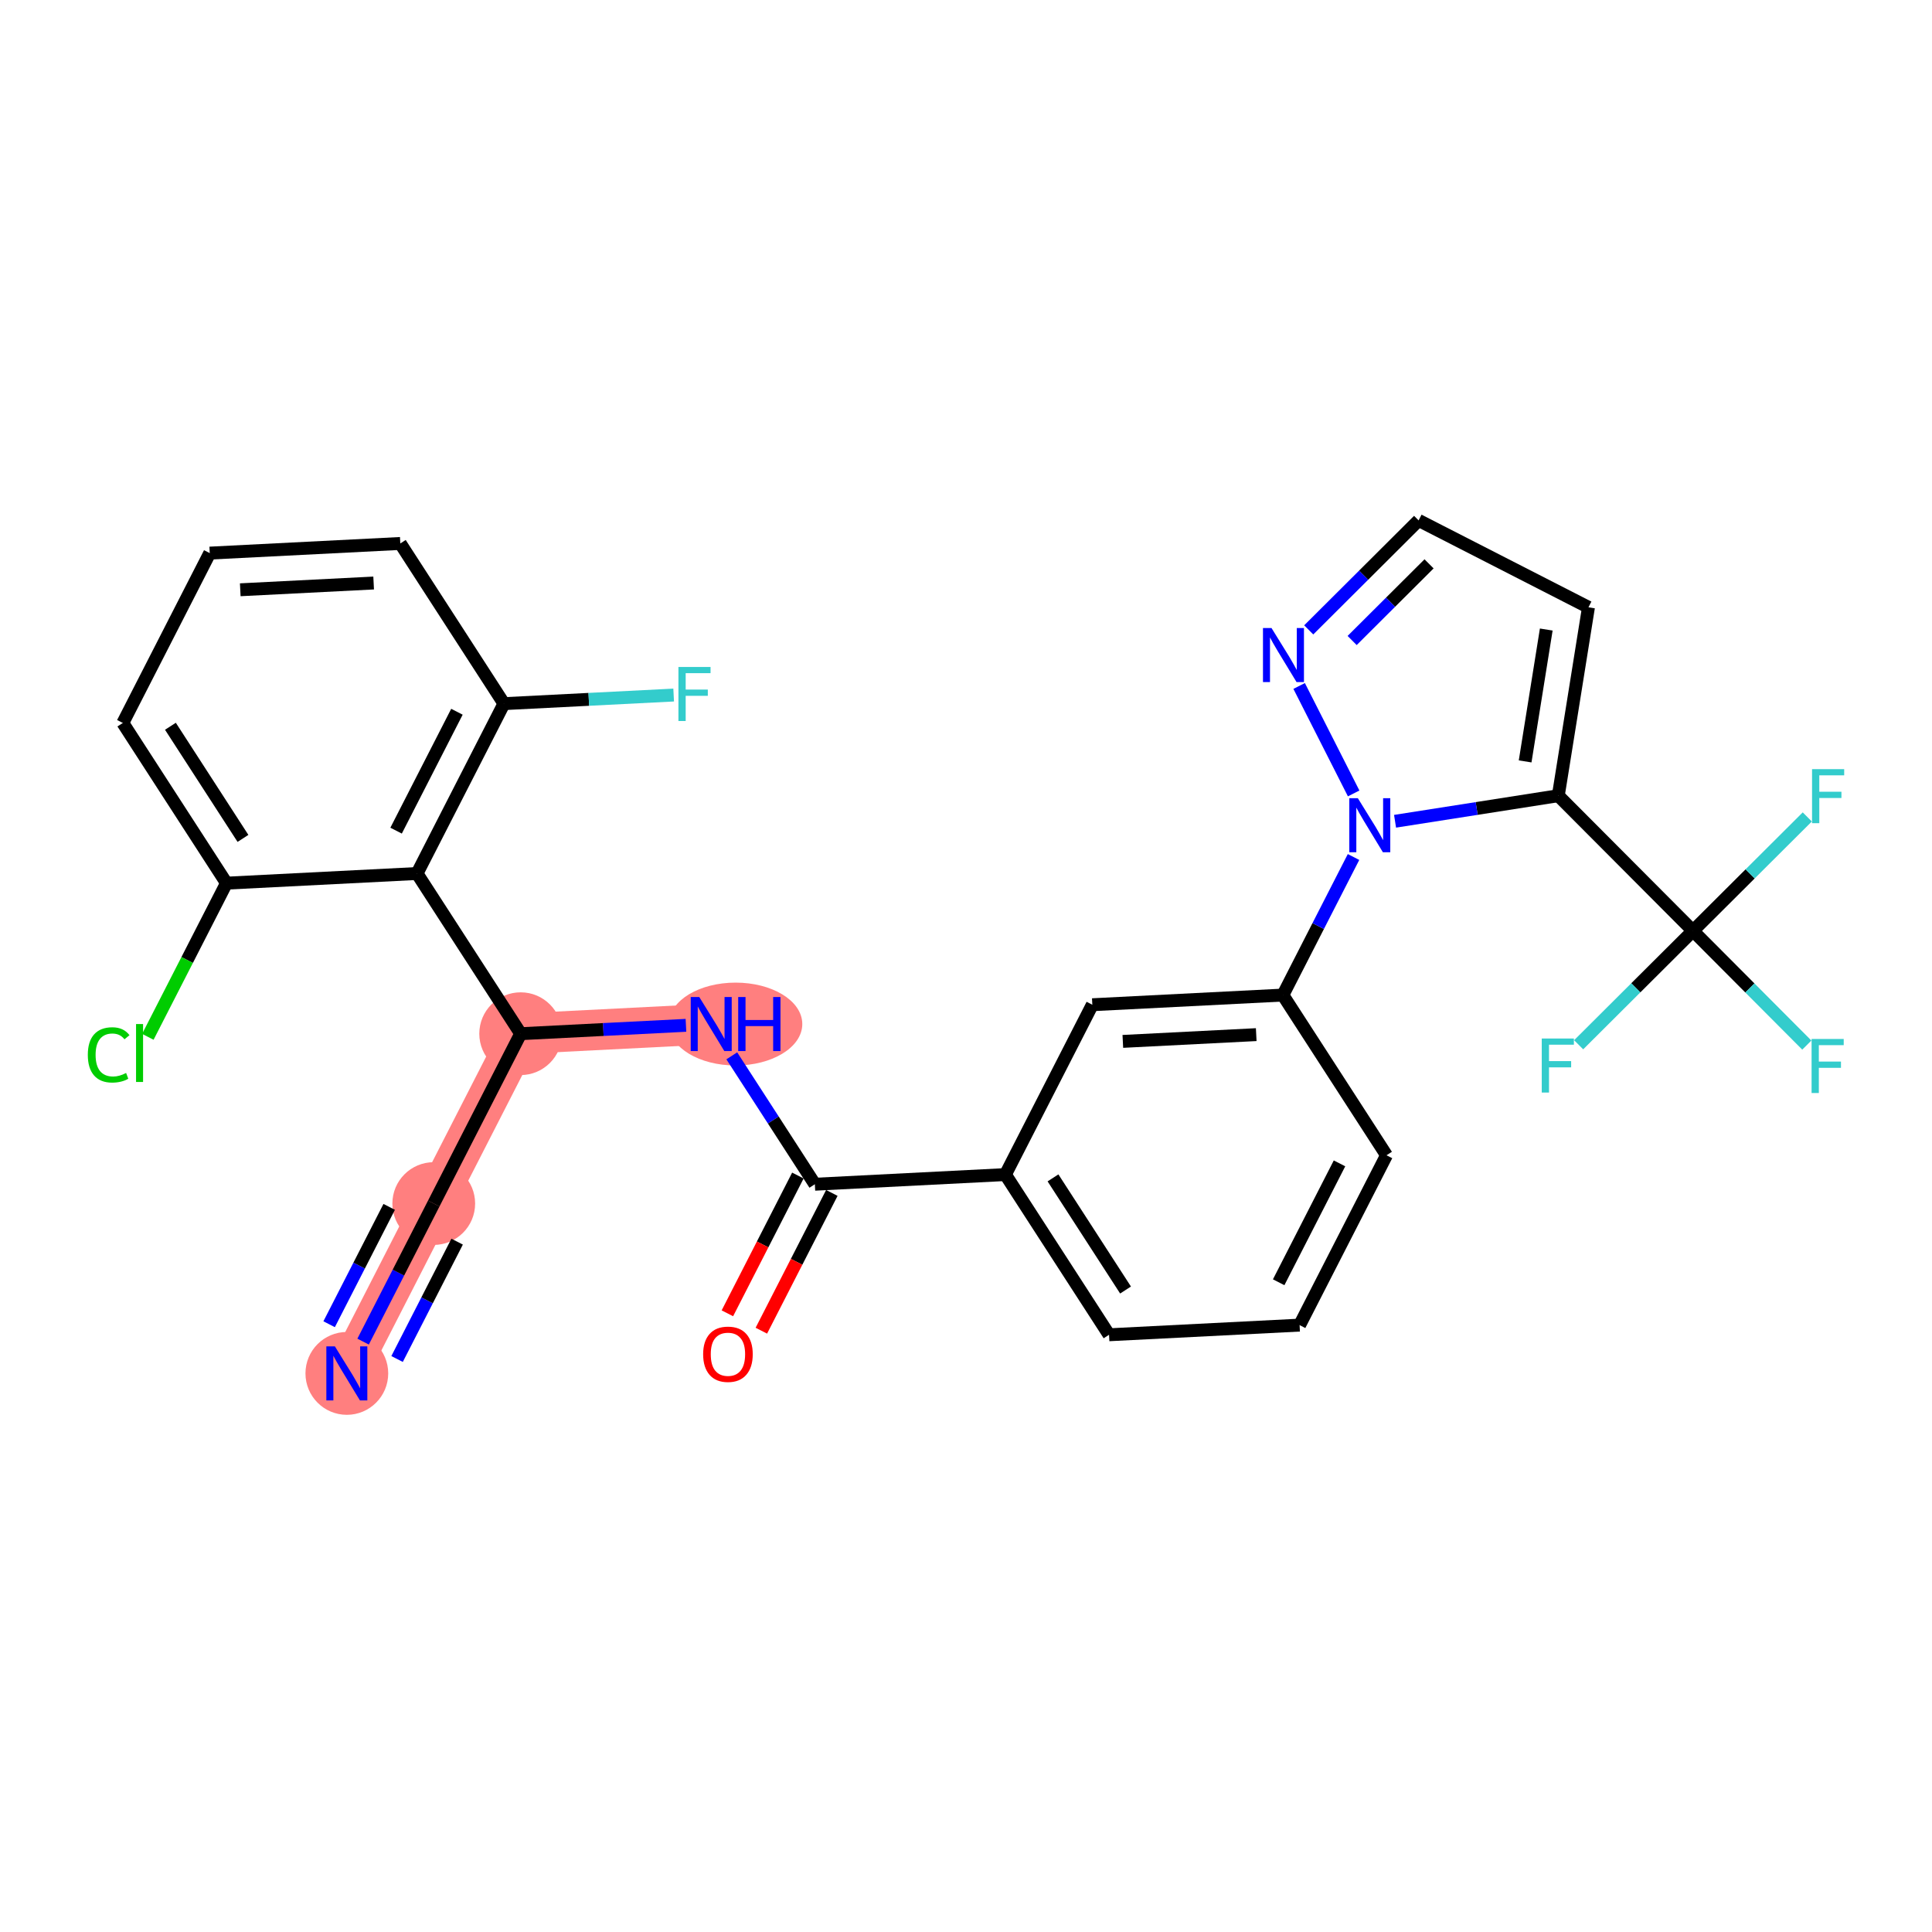 <?xml version='1.0' encoding='iso-8859-1'?>
<svg version='1.1' baseProfile='full'
              xmlns='http://www.w3.org/2000/svg'
                      xmlns:rdkit='http://www.rdkit.org/xml'
                      xmlns:xlink='http://www.w3.org/1999/xlink'
                  xml:space='preserve'
width='300px' height='300px' viewBox='0 0 300 300'>
<!-- END OF HEADER -->
<rect style='opacity:1.0;fill:#FFFFFF;stroke:none' width='300' height='300' x='0' y='0'> </rect>
<rect style='opacity:1.0;fill:#FFFFFF;stroke:none' width='300' height='300' x='0' y='0'> </rect>
<path d='M 53.857,213.261 L 67.353,186.887' style='fill:none;fill-rule:evenodd;stroke:#FF7F7F;stroke-width:6.3px;stroke-linecap:butt;stroke-linejoin:miter;stroke-opacity:1' />
<path d='M 67.353,186.887 L 80.849,160.512' style='fill:none;fill-rule:evenodd;stroke:#FF7F7F;stroke-width:6.3px;stroke-linecap:butt;stroke-linejoin:miter;stroke-opacity:1' />
<path d='M 80.849,160.512 L 110.438,159.013' style='fill:none;fill-rule:evenodd;stroke:#FF7F7F;stroke-width:6.3px;stroke-linecap:butt;stroke-linejoin:miter;stroke-opacity:1' />
<ellipse cx='53.857' cy='213.261' rx='5.925' ry='5.933'  style='fill:#FF7F7F;fill-rule:evenodd;stroke:#FF7F7F;stroke-width:1.0px;stroke-linecap:butt;stroke-linejoin:miter;stroke-opacity:1' />
<ellipse cx='67.353' cy='186.887' rx='5.925' ry='5.925'  style='fill:#FF7F7F;fill-rule:evenodd;stroke:#FF7F7F;stroke-width:1.0px;stroke-linecap:butt;stroke-linejoin:miter;stroke-opacity:1' />
<ellipse cx='80.849' cy='160.512' rx='5.925' ry='5.925'  style='fill:#FF7F7F;fill-rule:evenodd;stroke:#FF7F7F;stroke-width:1.0px;stroke-linecap:butt;stroke-linejoin:miter;stroke-opacity:1' />
<ellipse cx='114.224' cy='159.013' rx='9.855' ry='5.933'  style='fill:#FF7F7F;fill-rule:evenodd;stroke:#FF7F7F;stroke-width:1.0px;stroke-linecap:butt;stroke-linejoin:miter;stroke-opacity:1' />
<path class='bond-0 atom-0 atom-1' d='M 56.383,208.325 L 61.868,197.606' style='fill:none;fill-rule:evenodd;stroke:#0000FF;stroke-width:2.0px;stroke-linecap:butt;stroke-linejoin:miter;stroke-opacity:1' />
<path class='bond-0 atom-0 atom-1' d='M 61.868,197.606 L 67.353,186.887' style='fill:none;fill-rule:evenodd;stroke:#000000;stroke-width:2.0px;stroke-linecap:butt;stroke-linejoin:miter;stroke-opacity:1' />
<path class='bond-0 atom-0 atom-1' d='M 61.658,211.024 L 66.32,201.913' style='fill:none;fill-rule:evenodd;stroke:#0000FF;stroke-width:2.0px;stroke-linecap:butt;stroke-linejoin:miter;stroke-opacity:1' />
<path class='bond-0 atom-0 atom-1' d='M 66.32,201.913 L 70.982,192.802' style='fill:none;fill-rule:evenodd;stroke:#000000;stroke-width:2.0px;stroke-linecap:butt;stroke-linejoin:miter;stroke-opacity:1' />
<path class='bond-0 atom-0 atom-1' d='M 51.108,205.626 L 55.77,196.515' style='fill:none;fill-rule:evenodd;stroke:#0000FF;stroke-width:2.0px;stroke-linecap:butt;stroke-linejoin:miter;stroke-opacity:1' />
<path class='bond-0 atom-0 atom-1' d='M 55.77,196.515 L 60.433,187.403' style='fill:none;fill-rule:evenodd;stroke:#000000;stroke-width:2.0px;stroke-linecap:butt;stroke-linejoin:miter;stroke-opacity:1' />
<path class='bond-1 atom-1 atom-2' d='M 67.353,186.887 L 80.849,160.512' style='fill:none;fill-rule:evenodd;stroke:#000000;stroke-width:2.0px;stroke-linecap:butt;stroke-linejoin:miter;stroke-opacity:1' />
<path class='bond-2 atom-2 atom-3' d='M 80.849,160.512 L 93.682,159.862' style='fill:none;fill-rule:evenodd;stroke:#000000;stroke-width:2.0px;stroke-linecap:butt;stroke-linejoin:miter;stroke-opacity:1' />
<path class='bond-2 atom-2 atom-3' d='M 93.682,159.862 L 106.515,159.212' style='fill:none;fill-rule:evenodd;stroke:#0000FF;stroke-width:2.0px;stroke-linecap:butt;stroke-linejoin:miter;stroke-opacity:1' />
<path class='bond-20 atom-2 atom-21' d='M 80.849,160.512 L 64.756,135.637' style='fill:none;fill-rule:evenodd;stroke:#000000;stroke-width:2.0px;stroke-linecap:butt;stroke-linejoin:miter;stroke-opacity:1' />
<path class='bond-3 atom-3 atom-4' d='M 113.631,163.949 L 120.081,173.918' style='fill:none;fill-rule:evenodd;stroke:#0000FF;stroke-width:2.0px;stroke-linecap:butt;stroke-linejoin:miter;stroke-opacity:1' />
<path class='bond-3 atom-3 atom-4' d='M 120.081,173.918 L 126.531,183.888' style='fill:none;fill-rule:evenodd;stroke:#000000;stroke-width:2.0px;stroke-linecap:butt;stroke-linejoin:miter;stroke-opacity:1' />
<path class='bond-4 atom-4 atom-5' d='M 123.893,182.538 L 118.42,193.234' style='fill:none;fill-rule:evenodd;stroke:#000000;stroke-width:2.0px;stroke-linecap:butt;stroke-linejoin:miter;stroke-opacity:1' />
<path class='bond-4 atom-4 atom-5' d='M 118.42,193.234 L 112.947,203.929' style='fill:none;fill-rule:evenodd;stroke:#FF0000;stroke-width:2.0px;stroke-linecap:butt;stroke-linejoin:miter;stroke-opacity:1' />
<path class='bond-4 atom-4 atom-5' d='M 129.168,185.237 L 123.695,195.933' style='fill:none;fill-rule:evenodd;stroke:#000000;stroke-width:2.0px;stroke-linecap:butt;stroke-linejoin:miter;stroke-opacity:1' />
<path class='bond-4 atom-4 atom-5' d='M 123.695,195.933 L 118.222,206.629' style='fill:none;fill-rule:evenodd;stroke:#FF0000;stroke-width:2.0px;stroke-linecap:butt;stroke-linejoin:miter;stroke-opacity:1' />
<path class='bond-5 atom-4 atom-6' d='M 126.531,183.888 L 156.12,182.388' style='fill:none;fill-rule:evenodd;stroke:#000000;stroke-width:2.0px;stroke-linecap:butt;stroke-linejoin:miter;stroke-opacity:1' />
<path class='bond-6 atom-6 atom-7' d='M 156.12,182.388 L 172.213,207.263' style='fill:none;fill-rule:evenodd;stroke:#000000;stroke-width:2.0px;stroke-linecap:butt;stroke-linejoin:miter;stroke-opacity:1' />
<path class='bond-6 atom-6 atom-7' d='M 163.509,182.901 L 174.774,200.314' style='fill:none;fill-rule:evenodd;stroke:#000000;stroke-width:2.0px;stroke-linecap:butt;stroke-linejoin:miter;stroke-opacity:1' />
<path class='bond-28 atom-20 atom-6' d='M 169.616,156.014 L 156.12,182.388' style='fill:none;fill-rule:evenodd;stroke:#000000;stroke-width:2.0px;stroke-linecap:butt;stroke-linejoin:miter;stroke-opacity:1' />
<path class='bond-7 atom-7 atom-8' d='M 172.213,207.263 L 201.801,205.764' style='fill:none;fill-rule:evenodd;stroke:#000000;stroke-width:2.0px;stroke-linecap:butt;stroke-linejoin:miter;stroke-opacity:1' />
<path class='bond-8 atom-8 atom-9' d='M 201.801,205.764 L 215.297,179.39' style='fill:none;fill-rule:evenodd;stroke:#000000;stroke-width:2.0px;stroke-linecap:butt;stroke-linejoin:miter;stroke-opacity:1' />
<path class='bond-8 atom-8 atom-9' d='M 198.551,199.109 L 207.998,180.647' style='fill:none;fill-rule:evenodd;stroke:#000000;stroke-width:2.0px;stroke-linecap:butt;stroke-linejoin:miter;stroke-opacity:1' />
<path class='bond-9 atom-9 atom-10' d='M 215.297,179.39 L 199.204,154.515' style='fill:none;fill-rule:evenodd;stroke:#000000;stroke-width:2.0px;stroke-linecap:butt;stroke-linejoin:miter;stroke-opacity:1' />
<path class='bond-10 atom-10 atom-11' d='M 199.204,154.515 L 204.69,143.795' style='fill:none;fill-rule:evenodd;stroke:#000000;stroke-width:2.0px;stroke-linecap:butt;stroke-linejoin:miter;stroke-opacity:1' />
<path class='bond-10 atom-10 atom-11' d='M 204.69,143.795 L 210.175,133.076' style='fill:none;fill-rule:evenodd;stroke:#0000FF;stroke-width:2.0px;stroke-linecap:butt;stroke-linejoin:miter;stroke-opacity:1' />
<path class='bond-19 atom-10 atom-20' d='M 199.204,154.515 L 169.616,156.014' style='fill:none;fill-rule:evenodd;stroke:#000000;stroke-width:2.0px;stroke-linecap:butt;stroke-linejoin:miter;stroke-opacity:1' />
<path class='bond-19 atom-10 atom-20' d='M 195.066,160.657 L 174.354,161.707' style='fill:none;fill-rule:evenodd;stroke:#000000;stroke-width:2.0px;stroke-linecap:butt;stroke-linejoin:miter;stroke-opacity:1' />
<path class='bond-11 atom-11 atom-12' d='M 210.196,123.204 L 201.73,106.517' style='fill:none;fill-rule:evenodd;stroke:#0000FF;stroke-width:2.0px;stroke-linecap:butt;stroke-linejoin:miter;stroke-opacity:1' />
<path class='bond-30 atom-15 atom-11' d='M 241.97,123.556 L 229.297,125.541' style='fill:none;fill-rule:evenodd;stroke:#000000;stroke-width:2.0px;stroke-linecap:butt;stroke-linejoin:miter;stroke-opacity:1' />
<path class='bond-30 atom-15 atom-11' d='M 229.297,125.541 L 216.623,127.526' style='fill:none;fill-rule:evenodd;stroke:#0000FF;stroke-width:2.0px;stroke-linecap:butt;stroke-linejoin:miter;stroke-opacity:1' />
<path class='bond-12 atom-12 atom-13' d='M 203.218,97.81 L 211.75,89.308' style='fill:none;fill-rule:evenodd;stroke:#0000FF;stroke-width:2.0px;stroke-linecap:butt;stroke-linejoin:miter;stroke-opacity:1' />
<path class='bond-12 atom-12 atom-13' d='M 211.75,89.308 L 220.281,80.806' style='fill:none;fill-rule:evenodd;stroke:#000000;stroke-width:2.0px;stroke-linecap:butt;stroke-linejoin:miter;stroke-opacity:1' />
<path class='bond-12 atom-12 atom-13' d='M 209.96,99.457 L 215.932,93.505' style='fill:none;fill-rule:evenodd;stroke:#0000FF;stroke-width:2.0px;stroke-linecap:butt;stroke-linejoin:miter;stroke-opacity:1' />
<path class='bond-12 atom-12 atom-13' d='M 215.932,93.505 L 221.904,87.554' style='fill:none;fill-rule:evenodd;stroke:#000000;stroke-width:2.0px;stroke-linecap:butt;stroke-linejoin:miter;stroke-opacity:1' />
<path class='bond-13 atom-13 atom-14' d='M 220.281,80.806 L 246.656,94.302' style='fill:none;fill-rule:evenodd;stroke:#000000;stroke-width:2.0px;stroke-linecap:butt;stroke-linejoin:miter;stroke-opacity:1' />
<path class='bond-14 atom-14 atom-15' d='M 246.656,94.302 L 241.97,123.556' style='fill:none;fill-rule:evenodd;stroke:#000000;stroke-width:2.0px;stroke-linecap:butt;stroke-linejoin:miter;stroke-opacity:1' />
<path class='bond-14 atom-14 atom-15' d='M 240.102,97.753 L 236.822,118.231' style='fill:none;fill-rule:evenodd;stroke:#000000;stroke-width:2.0px;stroke-linecap:butt;stroke-linejoin:miter;stroke-opacity:1' />
<path class='bond-15 atom-15 atom-16' d='M 241.97,123.556 L 262.884,144.542' style='fill:none;fill-rule:evenodd;stroke:#000000;stroke-width:2.0px;stroke-linecap:butt;stroke-linejoin:miter;stroke-opacity:1' />
<path class='bond-16 atom-16 atom-17' d='M 262.884,144.542 L 271.722,153.411' style='fill:none;fill-rule:evenodd;stroke:#000000;stroke-width:2.0px;stroke-linecap:butt;stroke-linejoin:miter;stroke-opacity:1' />
<path class='bond-16 atom-16 atom-17' d='M 271.722,153.411 L 280.561,162.281' style='fill:none;fill-rule:evenodd;stroke:#33CCCC;stroke-width:2.0px;stroke-linecap:butt;stroke-linejoin:miter;stroke-opacity:1' />
<path class='bond-17 atom-16 atom-18' d='M 262.884,144.542 L 271.759,135.697' style='fill:none;fill-rule:evenodd;stroke:#000000;stroke-width:2.0px;stroke-linecap:butt;stroke-linejoin:miter;stroke-opacity:1' />
<path class='bond-17 atom-16 atom-18' d='M 271.759,135.697 L 280.634,126.853' style='fill:none;fill-rule:evenodd;stroke:#33CCCC;stroke-width:2.0px;stroke-linecap:butt;stroke-linejoin:miter;stroke-opacity:1' />
<path class='bond-18 atom-16 atom-19' d='M 262.884,144.542 L 254.008,153.386' style='fill:none;fill-rule:evenodd;stroke:#000000;stroke-width:2.0px;stroke-linecap:butt;stroke-linejoin:miter;stroke-opacity:1' />
<path class='bond-18 atom-16 atom-19' d='M 254.008,153.386 L 245.133,162.231' style='fill:none;fill-rule:evenodd;stroke:#33CCCC;stroke-width:2.0px;stroke-linecap:butt;stroke-linejoin:miter;stroke-opacity:1' />
<path class='bond-21 atom-21 atom-22' d='M 64.756,135.637 L 78.252,109.263' style='fill:none;fill-rule:evenodd;stroke:#000000;stroke-width:2.0px;stroke-linecap:butt;stroke-linejoin:miter;stroke-opacity:1' />
<path class='bond-21 atom-21 atom-22' d='M 61.505,128.982 L 70.953,110.52' style='fill:none;fill-rule:evenodd;stroke:#000000;stroke-width:2.0px;stroke-linecap:butt;stroke-linejoin:miter;stroke-opacity:1' />
<path class='bond-29 atom-27 atom-21' d='M 35.167,137.136 L 64.756,135.637' style='fill:none;fill-rule:evenodd;stroke:#000000;stroke-width:2.0px;stroke-linecap:butt;stroke-linejoin:miter;stroke-opacity:1' />
<path class='bond-22 atom-22 atom-23' d='M 78.252,109.263 L 91.429,108.595' style='fill:none;fill-rule:evenodd;stroke:#000000;stroke-width:2.0px;stroke-linecap:butt;stroke-linejoin:miter;stroke-opacity:1' />
<path class='bond-22 atom-22 atom-23' d='M 91.429,108.595 L 104.606,107.927' style='fill:none;fill-rule:evenodd;stroke:#33CCCC;stroke-width:2.0px;stroke-linecap:butt;stroke-linejoin:miter;stroke-opacity:1' />
<path class='bond-23 atom-22 atom-24' d='M 78.252,109.263 L 62.159,84.388' style='fill:none;fill-rule:evenodd;stroke:#000000;stroke-width:2.0px;stroke-linecap:butt;stroke-linejoin:miter;stroke-opacity:1' />
<path class='bond-24 atom-24 atom-25' d='M 62.159,84.388 L 32.57,85.887' style='fill:none;fill-rule:evenodd;stroke:#000000;stroke-width:2.0px;stroke-linecap:butt;stroke-linejoin:miter;stroke-opacity:1' />
<path class='bond-24 atom-24 atom-25' d='M 58.02,90.53 L 37.308,91.58' style='fill:none;fill-rule:evenodd;stroke:#000000;stroke-width:2.0px;stroke-linecap:butt;stroke-linejoin:miter;stroke-opacity:1' />
<path class='bond-25 atom-25 atom-26' d='M 32.57,85.887 L 19.074,112.261' style='fill:none;fill-rule:evenodd;stroke:#000000;stroke-width:2.0px;stroke-linecap:butt;stroke-linejoin:miter;stroke-opacity:1' />
<path class='bond-26 atom-26 atom-27' d='M 19.074,112.261 L 35.167,137.136' style='fill:none;fill-rule:evenodd;stroke:#000000;stroke-width:2.0px;stroke-linecap:butt;stroke-linejoin:miter;stroke-opacity:1' />
<path class='bond-26 atom-26 atom-27' d='M 26.463,112.774 L 37.728,130.187' style='fill:none;fill-rule:evenodd;stroke:#000000;stroke-width:2.0px;stroke-linecap:butt;stroke-linejoin:miter;stroke-opacity:1' />
<path class='bond-27 atom-27 atom-28' d='M 35.167,137.136 L 29.062,149.067' style='fill:none;fill-rule:evenodd;stroke:#000000;stroke-width:2.0px;stroke-linecap:butt;stroke-linejoin:miter;stroke-opacity:1' />
<path class='bond-27 atom-27 atom-28' d='M 29.062,149.067 L 22.957,160.998' style='fill:none;fill-rule:evenodd;stroke:#00CC00;stroke-width:2.0px;stroke-linecap:butt;stroke-linejoin:miter;stroke-opacity:1' />
<path  class='atom-0' d='M 52.002 209.066
L 54.752 213.51
Q 55.024 213.948, 55.463 214.742
Q 55.901 215.536, 55.925 215.584
L 55.925 209.066
L 57.039 209.066
L 57.039 217.456
L 55.889 217.456
L 52.939 212.597
Q 52.595 212.028, 52.228 211.377
Q 51.872 210.725, 51.765 210.523
L 51.765 217.456
L 50.675 217.456
L 50.675 209.066
L 52.002 209.066
' fill='#0000FF'/>
<path  class='atom-3' d='M 108.583 154.818
L 111.333 159.262
Q 111.605 159.7, 112.044 160.494
Q 112.482 161.288, 112.506 161.336
L 112.506 154.818
L 113.62 154.818
L 113.62 163.208
L 112.47 163.208
L 109.519 158.349
Q 109.176 157.78, 108.808 157.128
Q 108.453 156.477, 108.346 156.275
L 108.346 163.208
L 107.256 163.208
L 107.256 154.818
L 108.583 154.818
' fill='#0000FF'/>
<path  class='atom-3' d='M 114.627 154.818
L 115.765 154.818
L 115.765 158.385
L 120.055 158.385
L 120.055 154.818
L 121.192 154.818
L 121.192 163.208
L 120.055 163.208
L 120.055 159.333
L 115.765 159.333
L 115.765 163.208
L 114.627 163.208
L 114.627 154.818
' fill='#0000FF'/>
<path  class='atom-5' d='M 109.183 210.286
Q 109.183 208.271, 110.179 207.145
Q 111.174 206.02, 113.035 206.02
Q 114.895 206.02, 115.891 207.145
Q 116.886 208.271, 116.886 210.286
Q 116.886 212.324, 115.879 213.486
Q 114.872 214.635, 113.035 214.635
Q 111.186 214.635, 110.179 213.486
Q 109.183 212.336, 109.183 210.286
M 113.035 213.687
Q 114.315 213.687, 115.002 212.834
Q 115.701 211.969, 115.701 210.286
Q 115.701 208.639, 115.002 207.809
Q 114.315 206.968, 113.035 206.968
Q 111.755 206.968, 111.056 207.797
Q 110.368 208.627, 110.368 210.286
Q 110.368 211.981, 111.056 212.834
Q 111.755 213.687, 113.035 213.687
' fill='#FF0000'/>
<path  class='atom-11' d='M 210.846 123.945
L 213.595 128.389
Q 213.868 128.828, 214.306 129.622
Q 214.745 130.416, 214.768 130.463
L 214.768 123.945
L 215.882 123.945
L 215.882 132.335
L 214.733 132.335
L 211.782 127.477
Q 211.438 126.908, 211.071 126.256
Q 210.715 125.604, 210.609 125.403
L 210.609 132.335
L 209.518 132.335
L 209.518 123.945
L 210.846 123.945
' fill='#0000FF'/>
<path  class='atom-12' d='M 197.441 97.524
L 200.19 101.968
Q 200.463 102.407, 200.902 103.201
Q 201.34 103.995, 201.364 104.042
L 201.364 97.524
L 202.478 97.524
L 202.478 105.914
L 201.328 105.914
L 198.377 101.056
Q 198.034 100.487, 197.666 99.835
Q 197.311 99.183, 197.204 98.982
L 197.204 105.914
L 196.114 105.914
L 196.114 97.524
L 197.441 97.524
' fill='#0000FF'/>
<path  class='atom-17' d='M 281.302 161.332
L 286.291 161.332
L 286.291 162.292
L 282.428 162.292
L 282.428 164.84
L 285.865 164.84
L 285.865 165.812
L 282.428 165.812
L 282.428 169.722
L 281.302 169.722
L 281.302 161.332
' fill='#33CCCC'/>
<path  class='atom-18' d='M 281.374 119.433
L 286.364 119.433
L 286.364 120.393
L 282.5 120.393
L 282.5 122.941
L 285.937 122.941
L 285.937 123.913
L 282.5 123.913
L 282.5 127.824
L 281.374 127.824
L 281.374 119.433
' fill='#33CCCC'/>
<path  class='atom-19' d='M 239.403 161.26
L 244.393 161.26
L 244.393 162.22
L 240.529 162.22
L 240.529 164.767
L 243.966 164.767
L 243.966 165.739
L 240.529 165.739
L 240.529 169.65
L 239.403 169.65
L 239.403 161.26
' fill='#33CCCC'/>
<path  class='atom-23' d='M 105.346 103.568
L 110.335 103.568
L 110.335 104.528
L 106.472 104.528
L 106.472 107.076
L 109.909 107.076
L 109.909 108.048
L 106.472 108.048
L 106.472 111.958
L 105.346 111.958
L 105.346 103.568
' fill='#33CCCC'/>
<path  class='atom-28' d='M 13.636 163.801
Q 13.636 161.716, 14.608 160.625
Q 15.592 159.523, 17.452 159.523
Q 19.183 159.523, 20.107 160.744
L 19.325 161.384
Q 18.649 160.495, 17.452 160.495
Q 16.184 160.495, 15.509 161.348
Q 14.845 162.19, 14.845 163.801
Q 14.845 165.46, 15.533 166.314
Q 16.232 167.167, 17.583 167.167
Q 18.507 167.167, 19.585 166.61
L 19.917 167.499
Q 19.479 167.783, 18.815 167.949
Q 18.151 168.115, 17.417 168.115
Q 15.592 168.115, 14.608 167.001
Q 13.636 165.887, 13.636 163.801
' fill='#00CC00'/>
<path  class='atom-28' d='M 21.126 159.014
L 22.216 159.014
L 22.216 168.008
L 21.126 168.008
L 21.126 159.014
' fill='#00CC00'/>
</svg>
